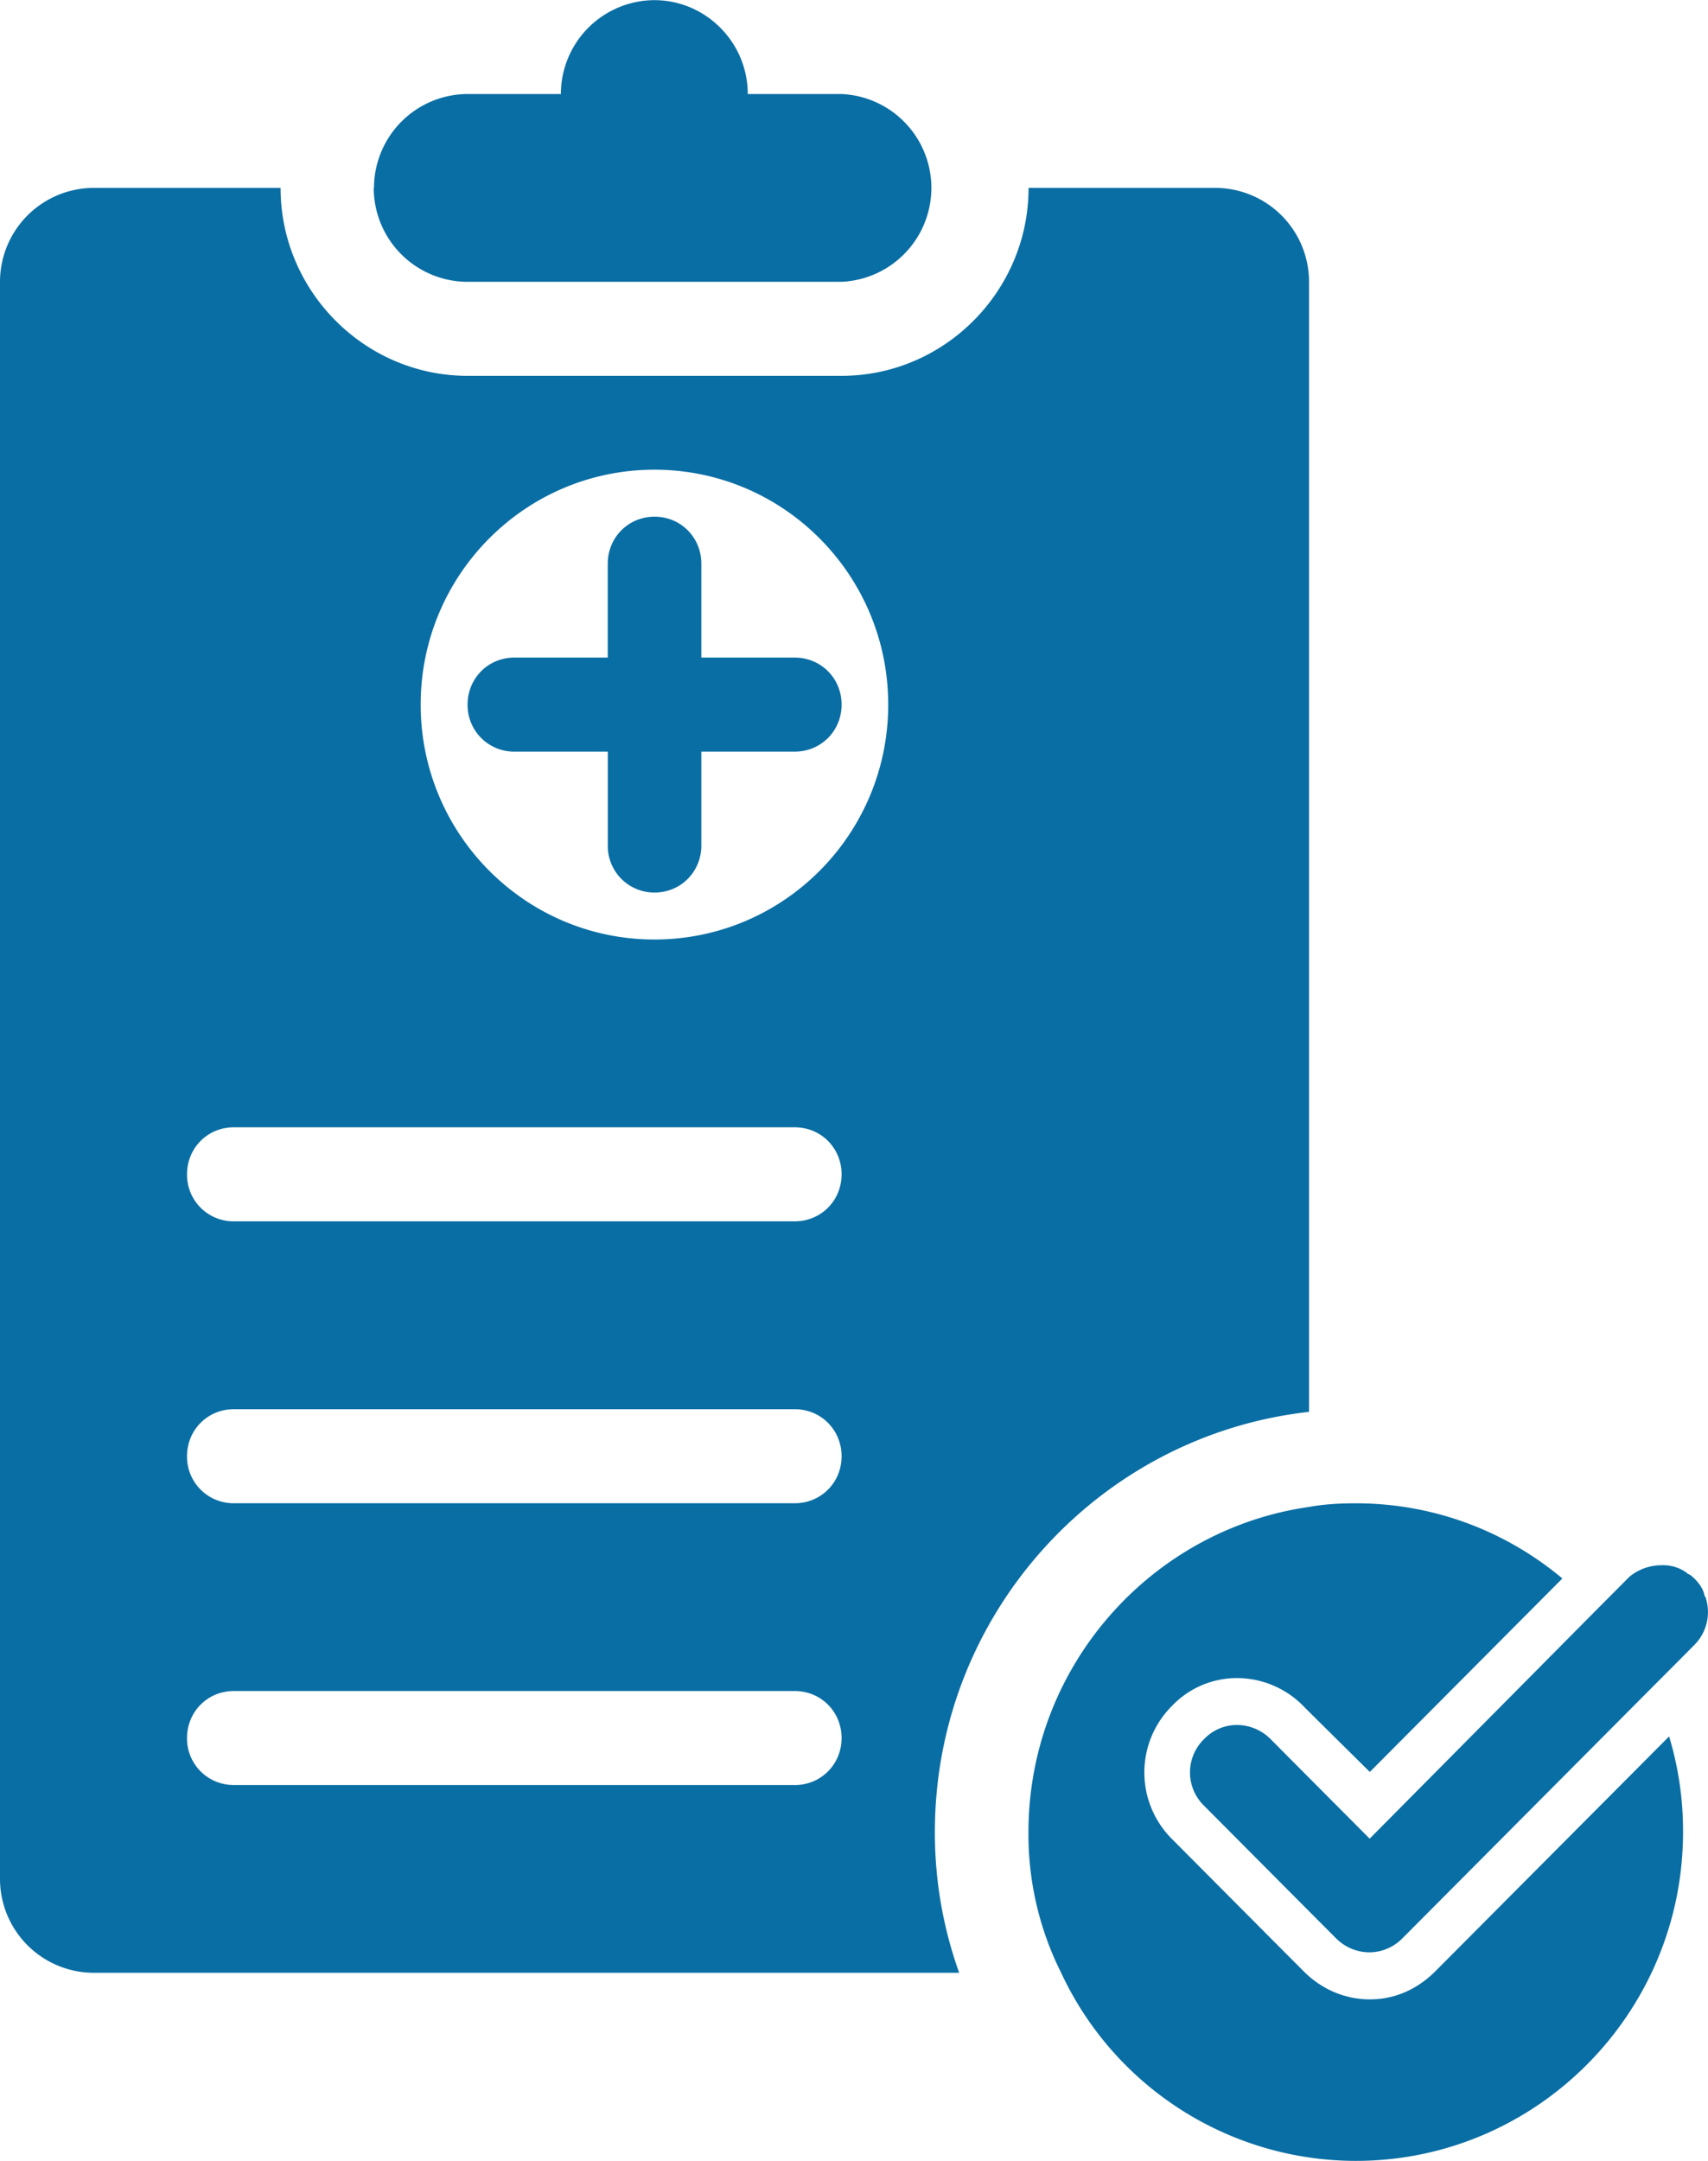 <svg width="34" height="43" fill="none" xmlns="http://www.w3.org/2000/svg"><g clip-path="url(#clip0_537_588)"><path d="M26.058 28.101V5.608a1.87 1.87 0 00-1.86-1.869h-3.723c0 2.056-1.676 3.74-3.722 3.74H9.308c-2.047 0-3.723-1.684-3.723-3.74H1.86A1.87 1.87 0 000 5.608V37.39a1.87 1.87 0 001.86 1.868h17.234a8.238 8.238 0 01-.484-2.804c0-4.318 3.257-7.89 7.445-8.358l.003.005zm-10.237 7.42H4.654a.925.925 0 01-.931-.935c0-.523.41-.935.93-.935h11.168c.521 0 .932.412.932.935 0 .523-.41.936-.932.936zm0-5.607H4.654a.925.925 0 01-.931-.936c0-.523.41-.935.93-.935h11.168c.521 0 .932.412.932.936 0 .523-.41.935-.932.935zm0-5.61H4.654a.925.925 0 01-.931-.936c0-.523.41-.935.93-.935h11.168c.521 0 .932.412.932.935 0 .524-.41.936-.932.936zm-2.793-5.608c-2.568 0-4.654-2.093-4.654-4.675 0-2.581 2.083-4.674 4.653-4.674 2.57 0 4.654 2.093 4.654 4.675 0 2.581-2.083 4.674-4.654 4.674zM33.224 34.55a6.45 6.45 0 01.279 1.908c0 3.607-2.923 6.543-6.514 6.543a6.478 6.478 0 01-5.864-3.74 6.141 6.141 0 01-.652-2.803c0-3.29 2.438-6.02 5.582-6.47.297-.055.613-.073.931-.073 1.563 0 2.997.56 4.115 1.496l-3.833 3.85-1.21-1.197-.11-.111a1.856 1.856 0 00-1.321-.56c-.503 0-.968.206-1.303.56a1.869 1.869 0 000 2.637l2.16 2.17.466.467c.352.355.818.56 1.32.56.503 0 .95-.206 1.303-.56l4.654-4.674-.003-.003zM7.445 3.739a1.87 1.87 0 011.86-1.868h1.86a1.87 1.87 0 011.86-1.868c1.023 0 1.86.84 1.86 1.868h1.86a1.87 1.87 0 010 3.737H9.3a1.87 1.87 0 01-1.86-1.869h.005zm8.376 9.347c.521 0 .932.412.932.935 0 .524-.41.936-.932.936h-1.86v1.868c0 .524-.41.936-.93.936a.925.925 0 01-.932-.936v-1.868h-1.86a.925.925 0 01-.931-.936c0-.523.41-.935.93-.935h1.86v-1.868c0-.524.411-.936.932-.936.521 0 .931.412.931.936v1.868h1.86zm17.905 19.65l-.186.188-.69.692-4.932 4.955a.932.932 0 01-.653.28.942.942 0 01-.67-.28l-.635-.637-1.991-2a.925.925 0 010-1.327.901.901 0 01.652-.28c.242 0 .484.093.671.28l.763.767 1.21 1.215 4.504-4.542.634-.637.037-.037c.187-.151.41-.225.634-.225a.79.79 0 01.502.15l.019.02c.055.018.092.055.131.092.11.11.187.224.206.354 0 0 .018 0 .018.018a.926.926 0 01-.224.954z" fill="#096EA4"/></g><defs><clipPath id="clip0_537_588"><path fill="#fff" d="M0 0h34v43H0z"/></clipPath></defs></svg>